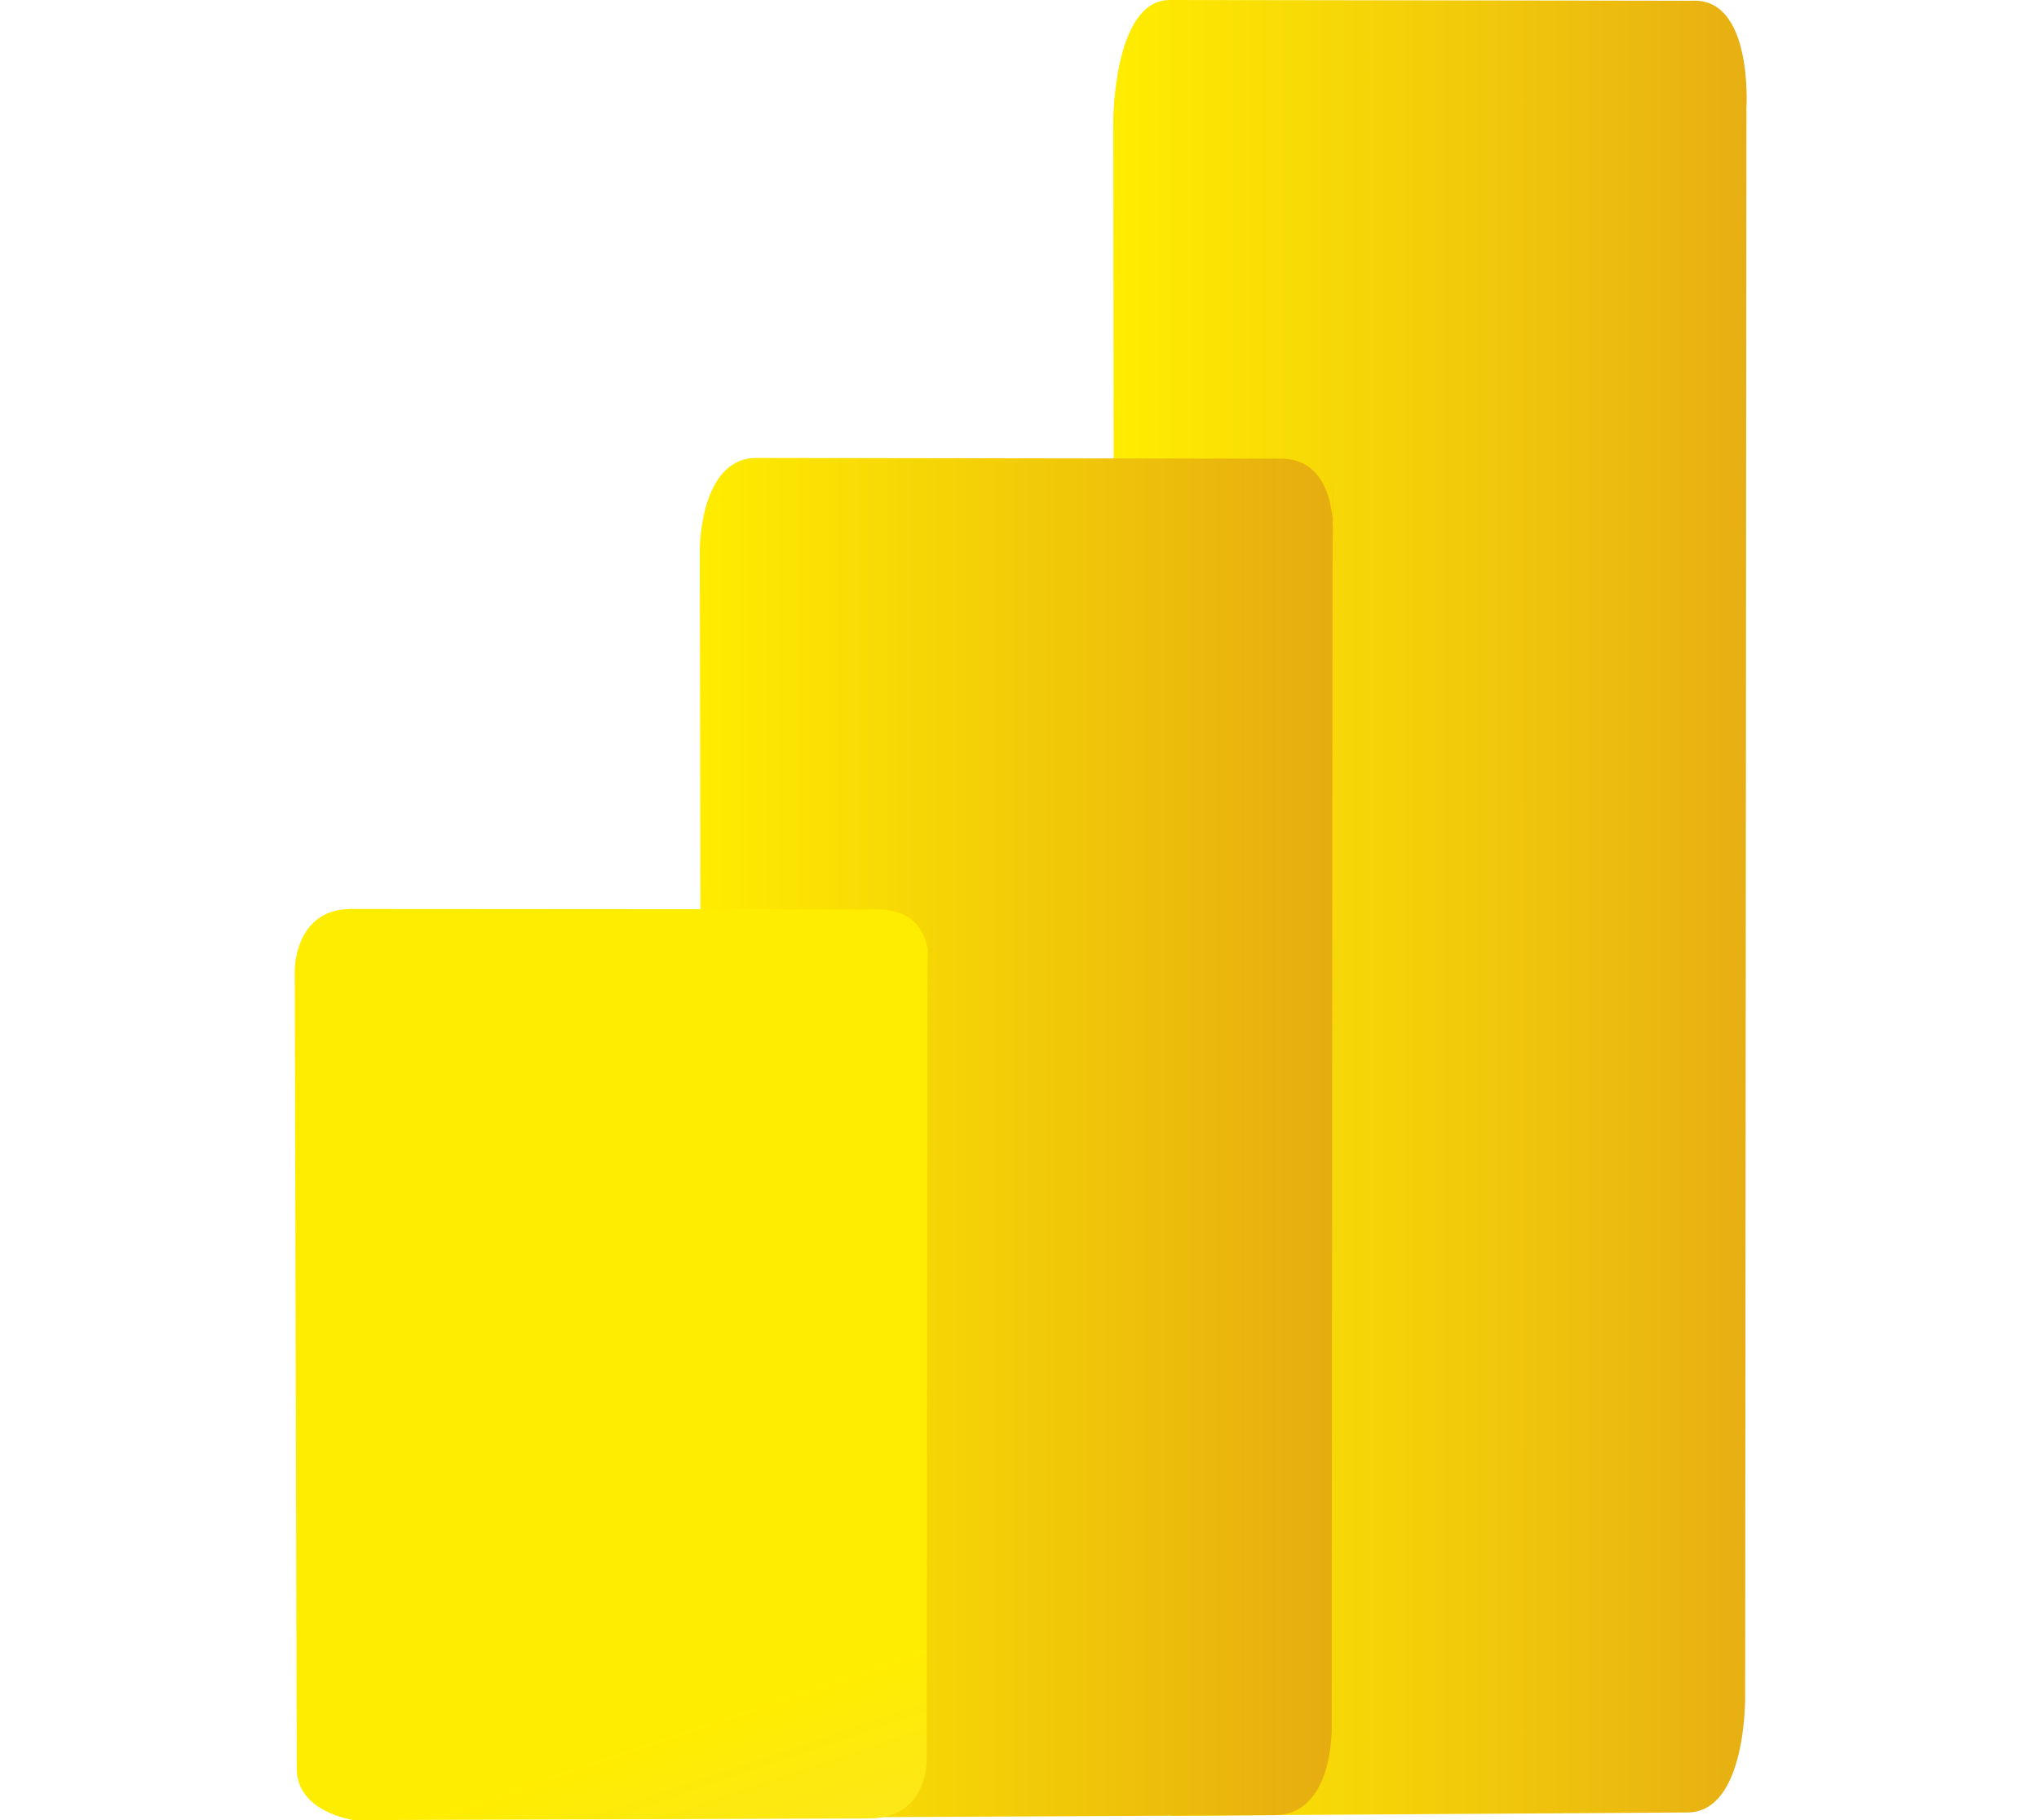 <?xml version="1.0" encoding="UTF-8"?>
<svg xmlns="http://www.w3.org/2000/svg" xmlns:xlink="http://www.w3.org/1999/xlink" id="Ebene_1" data-name="Ebene 1" width="112" height="100" viewBox="0 0 112 100">
  <defs>
    <style>
      .cls-1 {
        fill: url(#Unbenannter_Verlauf_13);
      }

      .cls-1, .cls-2, .cls-3 {
        fill-rule: evenodd;
        stroke-width: 0px;
      }

      .cls-2 {
        fill: url(#Unbenannter_Verlauf_11);
      }

      .cls-3 {
        fill: url(#Unbenannter_Verlauf_16);
      }
    </style>
    <linearGradient id="Unbenannter_Verlauf_11" data-name="Unbenannter Verlauf 11" x1="61.15" y1="49.88" x2="95.94" y2="49.88" gradientUnits="userSpaceOnUse">
      <stop offset="0" stop-color="#ffed00"/>
      <stop offset="1" stop-color="#e7af13"/>
      <stop offset="1" stop-color="#e6ad10"/>
    </linearGradient>
    <linearGradient id="Unbenannter_Verlauf_16" data-name="Unbenannter Verlauf 16" x1="127.7" y1="93.9" x2="178.69" y2="93.9" gradientTransform="translate(-48.7 200.11) scale(.68 -1.47)" gradientUnits="userSpaceOnUse">
      <stop offset="0" stop-color="#ffed00"/>
      <stop offset=".69" stop-color="#eec10a"/>
      <stop offset="1" stop-color="#e6ad10"/>
    </linearGradient>
    <linearGradient id="Unbenannter_Verlauf_13" data-name="Unbenannter Verlauf 13" x1="40.27" y1="93.68" x2="49.55" y2="121.04" gradientUnits="userSpaceOnUse">
      <stop offset="0" stop-color="#ffed00"/>
      <stop offset="1" stop-color="#f6d751"/>
    </linearGradient>
  </defs>
  <g id="g43">
    <g id="group2325-1">
      <g id="group2326-2">
        <g id="shape2327-3">
          <path id="path28" class="cls-2" d="m95.86,93.06s.14,6.61-3.25,6.52l-28.21.18s-3.18-.83-3.14-5.74l-.11-87.34s0-6.66,3.09-6.68l28.7.04c3.36-.18,2.99,5.86,2.99,5.86"/>
        </g>
        <g id="shape2328-7">
          <path id="path33" class="cls-3" d="m73.2,26.2l-.05,68.66s.14,4.95-3.25,4.87l-28.21.14s-3.18-.62-3.14-4.29l-.11-65.42s0-4.98,3.09-5l28.7.04c3.36-.12,2.99,4.4,2.99,4.4l-.02-3.39Z"/>
        </g>
        <g id="shape2329-11">
          <path id="path38" class="cls-1" d="m50.95,50.63l-.05,46.01s.14,3.3-3.25,3.27l-28.21.09s-3.18-.42-3.14-2.88l-.11-43.84s0-3.34,3.09-3.34l28.7.02c3.36-.09,2.99,2.95,2.99,2.95l-.02-2.28Z"/>
        </g>
      </g>
    </g>
  </g>
</svg>
